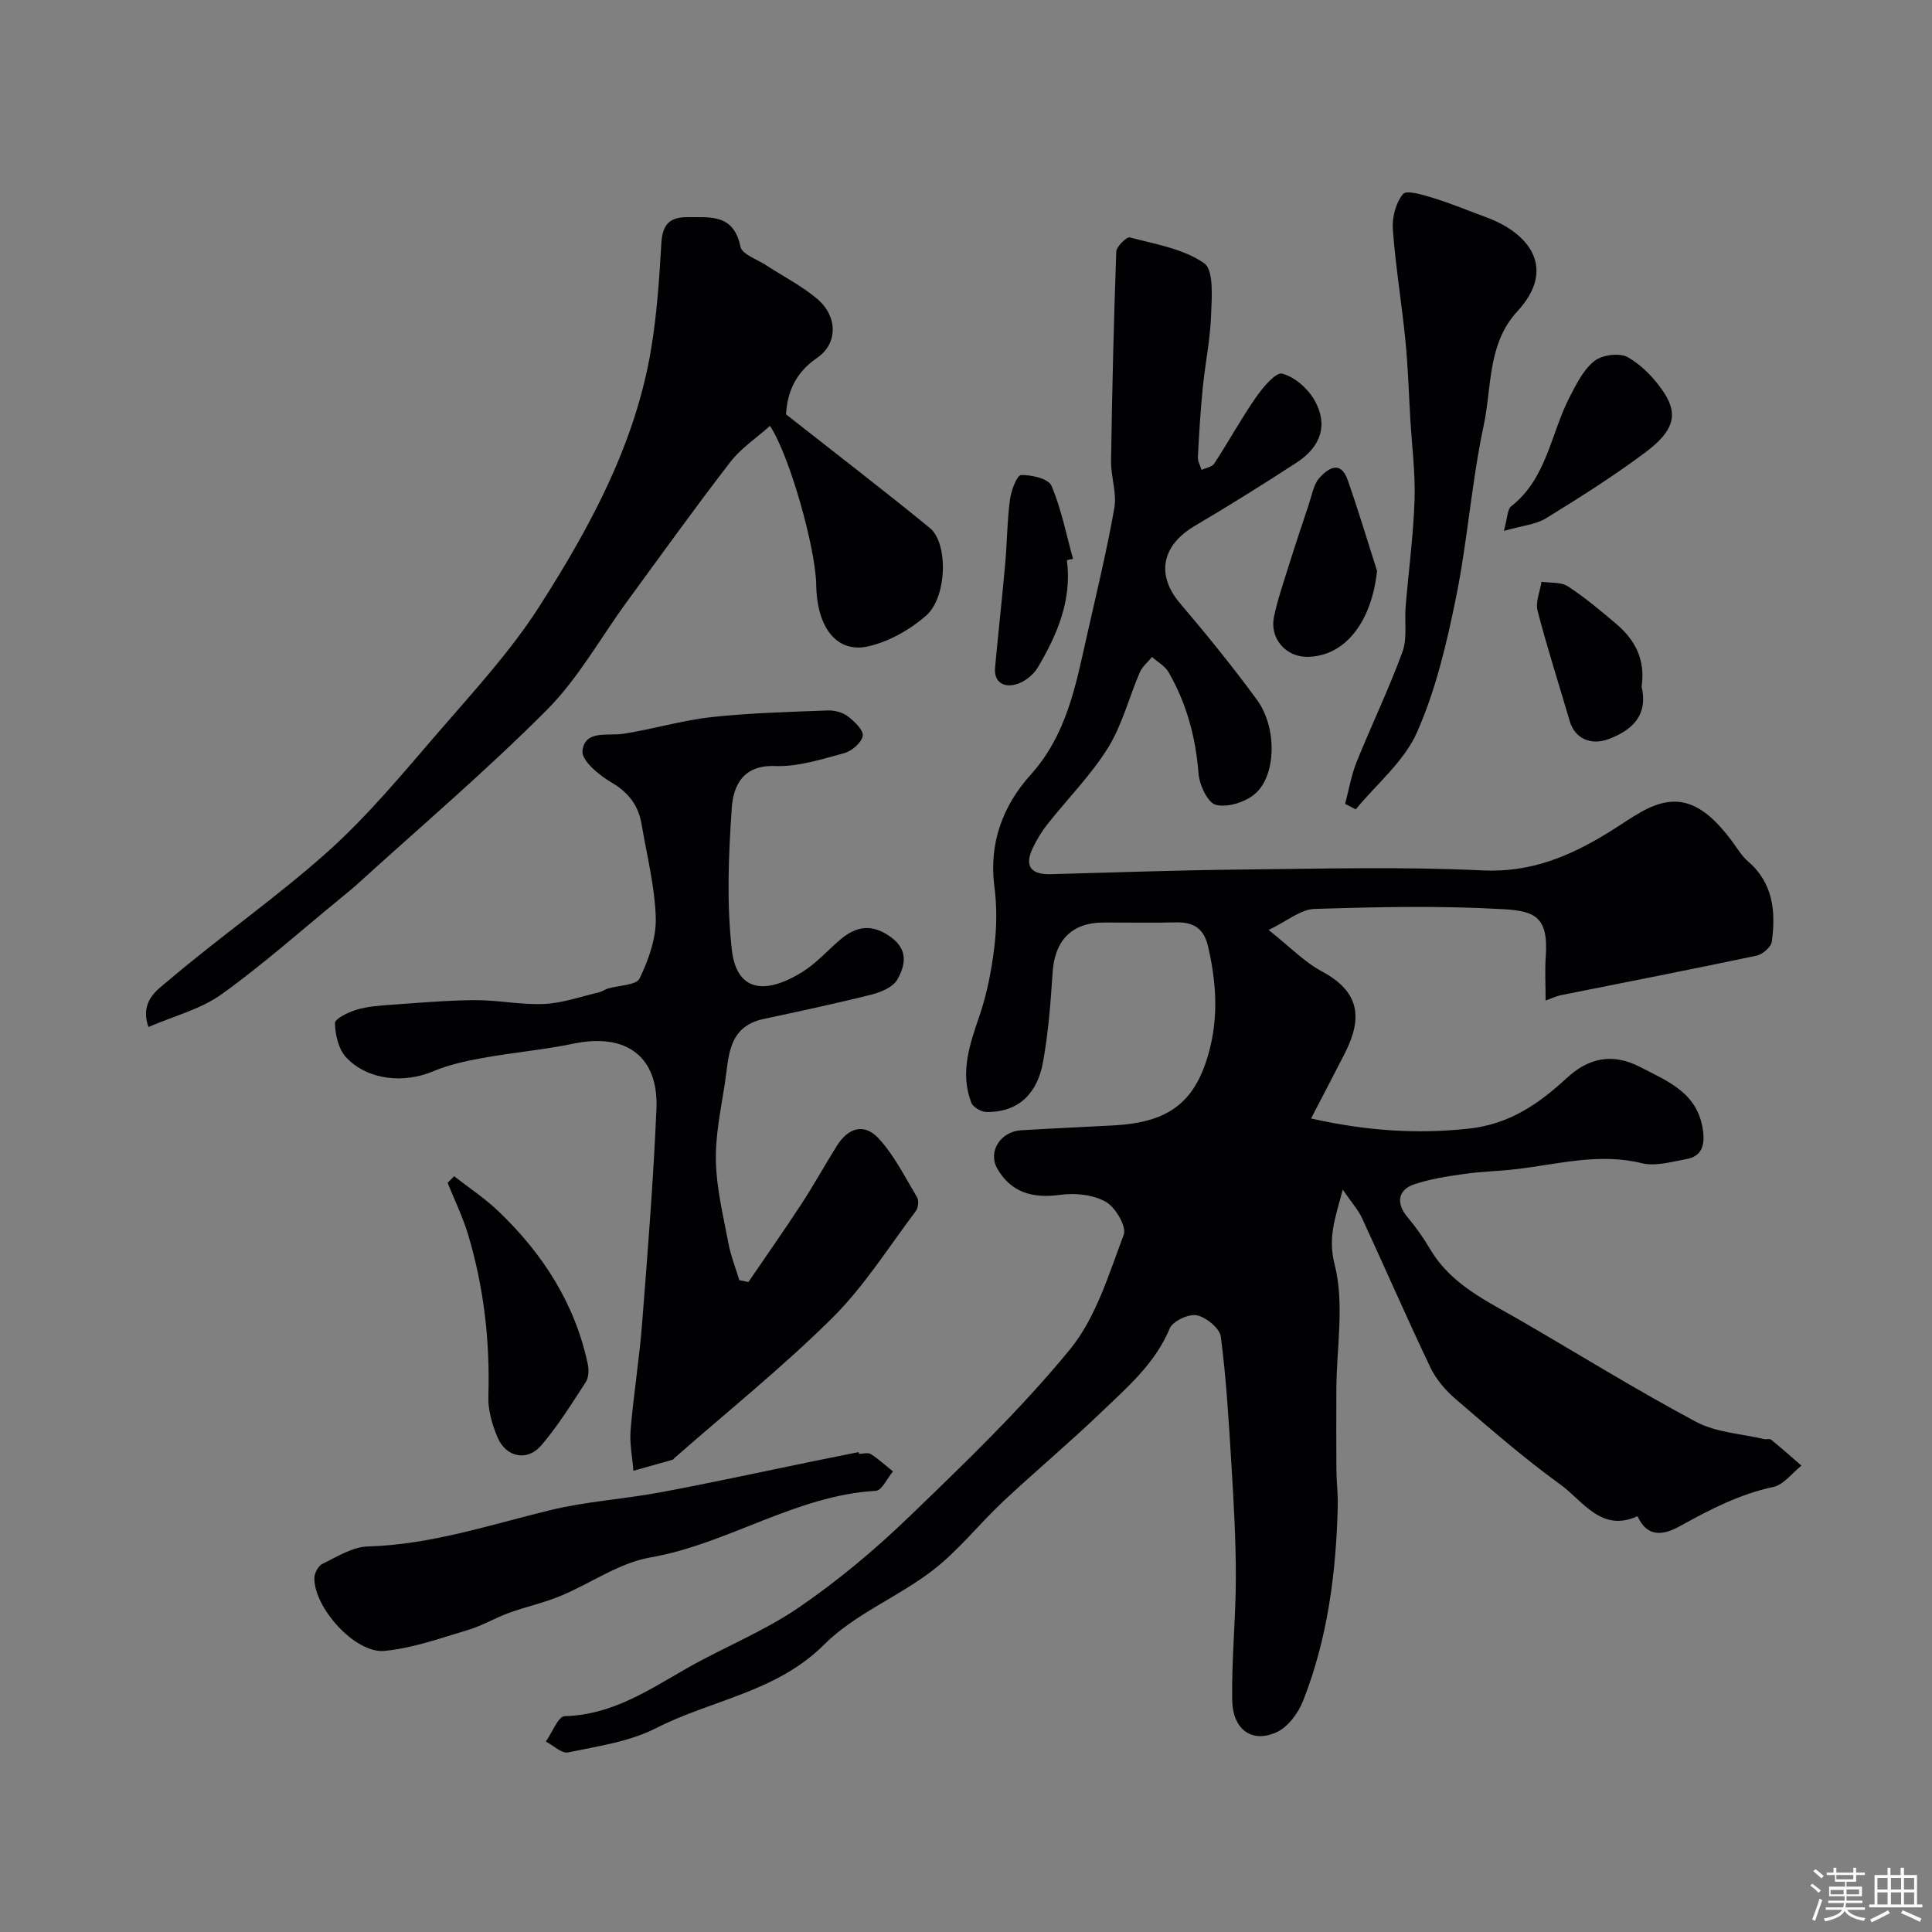 <svg enable-background="new 0 0 400 400" viewBox="0 0 400 400" xmlns="http://www.w3.org/2000/svg"><rect x="0" y="0" width="400" height="400" fill="#808080" stroke="none"/><path d="m374.8 390.4.4-.4c.7.5 1.3 1 1.8 1.4l-.5.5c-.5-.6-1.1-1.1-1.7-1.5zm1 7.3-.6-.3c.5-1.4 1.1-2.8 1.5-4.3.2.1.4.2.6.3-.5 1.3-1 2.8-1.5 4.3zm-.4-10.3.5-.4c.4.3 1 .8 1.7 1.4l-.5.5c-.5-.5-1.1-1-1.7-1.5zm2.5.3h1.7v-1h.6v1h3.5v-1h.6v1h1.8v.5h-1.8v1.4h-2v1h3.2v2h-3.2v.9h3.3v.5h-3.4c0 .3-.1.6-.1.9h4v.5h-3.7c.7.9 1.9 1.5 3.8 1.7-.1.2-.2.4-.3.6-2.1-.4-3.5-1.1-4-2.1-.4 1-1.8 1.7-4 2.2-.1-.2-.2-.4-.3-.6 2.1-.4 3.4-1 3.8-1.8h-3.4v-.5h3.6c.1-.3.1-.6.2-.9h-3.3v-.5h3.4c0-.3 0-.6 0-.9h-3.2v-2h3.3v-1h-2.1v-1.4h-1.7v-.5zm1.1 3.5v1h2.7c0-.3 0-.4 0-.4 0-.1 0-.2 0-.2 0-.1 0-.2 0-.3h-2.7zm1.2-3v.9h3.5v-.9zm4.7 3h-2.6v.6.4h2.6z" fill="#fcfbfa"/><path d="m393.6 386.7h.6v1.5h2.7v6.1h1.1v.6h-11v-.6h1.1v-6.1h2.7v-1.5h.6v1.5h2.1v-1.5zm-2.7 8.8.4.6c-1.2.6-2.5 1.3-3.8 1.9-.1-.2-.2-.4-.3-.6 1.2-.6 2.5-1.2 3.7-1.9zm-2.2-6.7v2.4h2.1v-2.4zm0 3v2.5h2.1v-2.5zm2.8-3v2.4h2.1v-2.4zm0 3v2.5h2.1v-2.5zm6 6.1c-1.4-.7-2.7-1.3-3.9-1.8l.3-.6c1.5.6 2.7 1.2 3.9 1.7zm-1.2-9.1h-2.1v2.4h2.1zm-2.1 3v2.5h2.1v-2.5z" fill="#fcfbfa"/><g fill="#010103"><path d="m320 207.15c0-3.4-.17-6.23.03-9.03.61-8.43-2.35-9.51-8.93-9.89-12.96-.74-25.99-.46-38.98-.04-2.86.09-5.65 2.52-9.47 4.35 4.4 3.48 7.4 6.63 11.05 8.59 7.73 4.14 8.52 9.52 4.73 16.95-2.2 4.32-4.46 8.61-6.99 13.49 11.38 2.55 21.81 3.27 32.59 2.11 8.43-.9 14.51-5.09 20.37-10.5 4.41-4.07 9.31-5.29 15.17-2.27 5.9 3.04 12 5.42 13.02 13.21.4 3.03-.26 5.28-3.45 5.86-3.04.55-6.37 1.54-9.21.85-8.86-2.18-17.32.2-25.92 1.22-3.58.43-7.21.48-10.78.99-3.53.5-7.11 1.04-10.46 2.17-3.41 1.15-3.71 3.99-1.43 6.7 1.78 2.11 3.39 4.4 4.8 6.78 4.35 7.33 11.74 10.69 18.67 14.7 12.11 7.02 24.01 14.41 36.35 20.99 4.15 2.21 9.35 2.45 14.07 3.57.48.11 1.16-.14 1.47.12 2.13 1.74 4.19 3.57 6.27 5.37-1.93 1.53-3.67 3.96-5.83 4.42-6.96 1.48-13.04 4.63-19.17 8.03-2.97 1.65-6.73 2.93-8.93-1.98-7.53 3.44-11.29-3.17-15.99-6.56-7.56-5.47-14.63-11.64-21.72-17.73-2.08-1.78-4.01-4.06-5.18-6.5-4.88-10.24-9.41-20.65-14.17-30.95-.79-1.7-2.11-3.15-3.98-5.87-1.67 6.26-3.09 9.96-1.67 15.55 2.06 8.1.39 17.15.35 25.79-.03 5.57-.03 11.15.01 16.72.02 2.48.34 4.97.28 7.44-.34 13.81-2.08 27.41-7.18 40.34-1 2.52-3.07 5.37-5.41 6.46-5.13 2.4-9.18-.46-9.27-6.66-.13-8.43.75-16.87.76-25.3.01-7.77-.44-15.54-.91-23.3-.54-8.88-1.06-17.78-2.2-26.59-.23-1.75-3.04-4.04-4.99-4.43-1.68-.34-4.95 1.2-5.59 2.72-3.07 7.35-8.9 12.28-14.35 17.51-6.55 6.28-13.53 12.11-20.15 18.32-4.96 4.65-9.23 10.14-14.58 14.26-7.19 5.54-16.17 9.06-22.47 15.36-9.89 9.88-23.3 11.43-34.81 17.31-5.5 2.81-12.03 3.72-18.19 5.02-1.32.28-3.07-1.45-4.62-2.25 1.3-1.84 2.56-5.22 3.9-5.26 9.71-.23 17.28-5.32 25.21-9.86 7.62-4.36 15.94-7.64 23.15-12.56 8.16-5.57 15.85-12.01 22.97-18.87 11.52-11.11 23.15-22.28 33.27-34.62 5.4-6.59 8.05-15.57 11.15-23.77.63-1.67-1.73-5.7-3.73-6.82-2.61-1.47-6.35-1.86-9.42-1.43-5.88.82-10.29-.61-13.04-5.45-1.97-3.46.61-7.65 4.96-7.92 6.43-.39 12.86-.66 19.3-1.02 11.55-.65 17.12-4.95 19.87-16.35 1.65-6.84 1.13-13.85-.51-20.78-.91-3.81-3.14-4.98-6.73-4.89-5 .12-10 .01-15 .03-6.48.03-10 3.74-10.43 10.34-.4 6.2-.88 12.43-1.98 18.53-1.12 6.24-4.8 10.43-11.71 10.36-1.09-.01-2.79-1-3.15-1.94-2.38-6.24-.32-12.07 1.72-18.04 1.56-4.56 2.48-9.41 3.06-14.2.5-4.11.55-8.38.01-12.48-1.18-9.01 1.76-16.78 7.5-23.16 7.43-8.25 9.32-18.39 11.6-28.54 1.99-8.88 4.16-17.74 5.73-26.7.55-3.11-.73-6.5-.68-9.76.22-14.44.56-28.87 1.08-43.3.04-1.07 2.15-3.13 2.82-2.95 5.28 1.4 11.09 2.33 15.38 5.34 2.04 1.43 1.57 7.09 1.43 10.81-.18 5.04-1.24 10.04-1.73 15.08-.47 4.75-.76 9.52-1 14.29-.04.86.5 1.74.77 2.61.9-.43 2.17-.61 2.63-1.33 2.94-4.5 5.53-9.24 8.59-13.65 1.44-2.06 4.12-5.3 5.46-4.95 2.58.66 5.32 3.08 6.7 5.51 2.86 5.04 1.36 9.61-3.7 12.9-6.94 4.51-13.96 8.9-21.08 13.1-6.92 4.08-8.04 10.18-3.07 16.03 5.51 6.49 10.9 13.12 15.93 19.99 4.23 5.77 4.02 15.81-.5 19.55-2.02 1.67-5.64 2.81-8.02 2.19-1.69-.44-3.4-4.14-3.58-6.5-.58-7.49-2.47-14.47-6.19-20.94-.74-1.29-2.27-2.13-3.44-3.17-.86 1.06-2.01 1.99-2.53 3.19-2.24 5.2-3.64 10.88-6.58 15.62-3.54 5.68-8.38 10.55-12.56 15.84-1.18 1.49-2.19 3.16-3.01 4.88-1.84 3.86-.31 5.55 3.77 5.44 13.1-.35 26.2-.83 39.3-.96 16.7-.17 33.43-.62 50.09.18 10.06.48 18.21-3.02 26.25-7.99 2.22-1.38 4.36-2.9 6.64-4.17 7.21-4.02 12.44-2.28 18.68 6.06 1.08 1.44 2 3.08 3.34 4.23 5.26 4.51 5.76 10.43 4.94 16.62-.15 1.12-1.92 2.64-3.16 2.9-13.53 2.86-27.1 5.49-40.65 8.21-.77.16-1.5.53-3.03 1.08z"/><path d="m154.95 265.43c3.66-5.37 7.4-10.69 10.96-16.13 2.56-3.93 4.84-8.04 7.32-12.02 2.39-3.85 5.72-4.81 8.71-1.55 3.23 3.52 5.44 7.99 7.92 12.15.41.68.25 2.19-.25 2.86-5.66 7.5-10.72 15.62-17.34 22.17-10.33 10.23-21.72 19.38-32.67 28.99-.13.11-.22.29-.37.33-2.69.77-5.39 1.53-8.09 2.28-.22-2.83-.82-5.7-.58-8.49.62-7.35 1.81-14.65 2.38-22 1.16-14.79 2.33-29.59 2.97-44.41.47-10.9-6.29-15.79-17.14-13.54-6.22 1.29-12.58 1.84-18.84 2.97-3.48.63-7.03 1.4-10.27 2.77-6.02 2.54-13.53 1.86-17.98-2.88-1.59-1.69-2.28-4.68-2.33-7.1-.02-.93 2.8-2.28 4.51-2.79 2.31-.68 4.8-.85 7.24-1.02 5.76-.41 11.53-.92 17.3-.95 4.77-.02 9.55 1.01 14.29.79 3.82-.18 7.58-1.54 11.36-2.42.62-.15 1.18-.59 1.8-.77 2.27-.68 5.89-.67 6.57-2.09 1.86-3.86 3.46-8.35 3.35-12.53-.18-6.46-1.84-12.89-2.92-19.33-.66-3.92-2.67-6.64-6.27-8.73-2.54-1.48-6.21-4.54-5.99-6.52.49-4.4 5.16-3.05 8.47-3.55 6.09-.94 12.06-2.76 18.16-3.44 8.03-.88 16.13-1.08 24.21-1.39 1.39-.05 3.07.42 4.15 1.25 1.35 1.04 3.26 2.89 3.04 4.03-.28 1.43-2.29 3.15-3.87 3.57-4.68 1.26-9.55 2.84-14.28 2.66-6.66-.25-8.64 4.07-8.96 8.64-.68 9.76-1.09 19.7.01 29.39.93 8.25 6.39 9.66 14.56 4.63 2.9-1.79 5.25-4.48 7.88-6.72 3.39-2.89 6.71-3.32 10.57-.46 3.61 2.67 2.85 5.89 1.26 8.72-.89 1.57-3.39 2.62-5.36 3.12-7.39 1.86-14.86 3.45-22.31 5.04-7.54 1.61-7.2 7.94-8.06 13.46-.83 5.34-1.98 10.74-1.84 16.08.14 5.65 1.53 11.28 2.59 16.88.49 2.61 1.49 5.12 2.26 7.67.61.13 1.25.26 1.88.38z"/><path d="m159.42 88.17c-2.84 2.54-6.02 4.64-8.22 7.49-7.32 9.48-14.31 19.22-21.38 28.89-5.49 7.5-10.08 15.88-16.56 22.39-12.51 12.57-26.07 24.1-39.21 36.05-1.09.99-2.25 1.92-3.39 2.86-8.22 6.72-16.17 13.82-24.78 20-4.31 3.09-9.83 4.48-15.14 6.78-1.89-5.39 1.96-7.76 4-9.51 10.83-9.23 22.61-17.37 33.19-26.86 8.2-7.36 15.34-15.97 22.56-24.35 7.38-8.56 15.18-16.97 21.23-26.44 10.53-16.48 19.9-33.75 23.13-53.46 1.17-7.11 1.65-14.36 2.07-21.57.21-3.7 1.47-5.49 5.32-5.47 4.84.02 9.67-.71 11.06 6.1.33 1.59 3.48 2.63 5.36 3.87 3.54 2.32 7.39 4.26 10.58 6.98 4.17 3.56 4.3 9.19-.09 12.19-4.58 3.13-6.15 7.25-6.41 11.68 9.99 7.86 20.02 15.55 29.79 23.54 3.81 3.12 3.58 14.28-.78 18.12-3.31 2.91-7.63 5.35-11.89 6.35-6.58 1.54-10.73-3.8-10.87-12.71-.11-7.56-5.49-26.72-9.57-32.92z"/><path d="m278.49 166.43c.78-2.9 1.27-5.92 2.39-8.69 3.07-7.63 6.67-15.07 9.49-22.79 1.03-2.82.39-6.22.65-9.35.61-7.36 1.6-14.7 1.85-22.07.18-5.58-.55-11.19-.88-16.79-.32-5.43-.48-10.88-1.02-16.3-.76-7.65-2.03-15.26-2.6-22.93-.18-2.46.6-5.52 2.11-7.34.73-.88 4.23.19 6.33.84 3.72 1.15 7.33 2.66 10.99 4.01 8.81 3.26 14.56 10.54 6.36 19.43-6.23 6.75-5.27 15.63-6.97 23.6-2.52 11.79-3.35 23.94-5.76 35.76-1.92 9.45-4.18 19.06-8.06 27.82-2.66 6.01-8.35 10.67-12.68 15.94-.74-.37-1.47-.76-2.2-1.14z"/><path d="m177.85 301c.83 0 1.87-.32 2.46.06 1.62 1.04 3.06 2.37 4.57 3.59-1.18 1.39-2.29 3.93-3.55 4.01-16.65.96-30.57 10.98-46.71 13.8-6.47 1.13-12.35 5.39-18.61 7.98-3.43 1.42-7.12 2.21-10.62 3.48-2.86 1.04-5.53 2.66-8.44 3.53-5.73 1.7-11.48 3.8-17.36 4.35-6.05.57-14.56-8.91-14.51-15.08.01-1.02.82-2.53 1.69-2.95 3.02-1.46 6.2-3.5 9.37-3.59 13.09-.37 25.31-4.49 37.82-7.53 7.43-1.8 15.17-2.27 22.72-3.67 10.38-1.93 20.7-4.19 31.04-6.31 3.35-.68 6.7-1.36 10.05-2.03.03.12.06.24.08.36z"/><path d="m94.02 243.52c3.08 2.41 6.39 4.59 9.2 7.28 9.14 8.75 15.8 19.05 18.47 31.6.25 1.18.21 2.77-.4 3.72-2.91 4.5-5.78 9.09-9.24 13.15-2.87 3.37-7.3 2.45-9.04-1.68-1.11-2.63-1.99-5.63-1.9-8.43.36-11.42-.92-22.59-4.18-33.51-1.1-3.68-2.82-7.18-4.26-10.76.45-.45.9-.91 1.35-1.37z"/><path d="m311.36 109.92c.77-2.75.71-4.46 1.5-5.08 7.41-5.8 8.19-15.05 12.12-22.64 1.4-2.7 2.86-5.7 5.15-7.48 1.62-1.27 5.26-1.73 6.94-.74 2.97 1.73 5.64 4.51 7.52 7.43 2.87 4.46 1.92 7.83-3.78 12.13-6.62 4.98-13.67 9.42-20.73 13.77-2.08 1.28-4.82 1.49-8.72 2.61z"/><path d="m285.1 118.19c-1.1 10.5-6.58 17.71-14.39 17.8-4.48.06-7.86-3.78-6.95-8.26.68-3.3 1.78-6.52 2.79-9.75 1.43-4.57 2.93-9.12 4.46-13.66.61-1.83.94-3.99 2.13-5.34 1.77-2.01 4.42-3.78 5.88.39 2.19 6.23 4.07 12.55 6.08 18.82z"/><path d="m220.89 115.98c1.08 8.26-2 15.42-6.03 22.22-.92 1.55-2.79 3.02-4.51 3.49-2.43.67-4.62-.32-4.33-3.51.66-7.17 1.46-14.32 2.1-21.49.39-4.41.4-8.86.98-13.24.24-1.86 1.44-5.06 2.29-5.09 2.15-.08 5.67.74 6.3 2.2 2.05 4.81 3.06 10.06 4.47 15.15-.43.07-.85.17-1.27.27z"/><path d="m339.88 142.16c1.32 5.66-1.59 8.93-6.93 10.89-3.55 1.31-6.89-.11-7.95-3.73-2.23-7.62-4.67-15.18-6.66-22.86-.47-1.81.5-4 .81-6.02 1.85.28 4.05.03 5.47.96 3.55 2.31 6.82 5.07 10.06 7.82 3.87 3.29 6.02 7.39 5.2 12.94z"/></g></svg>